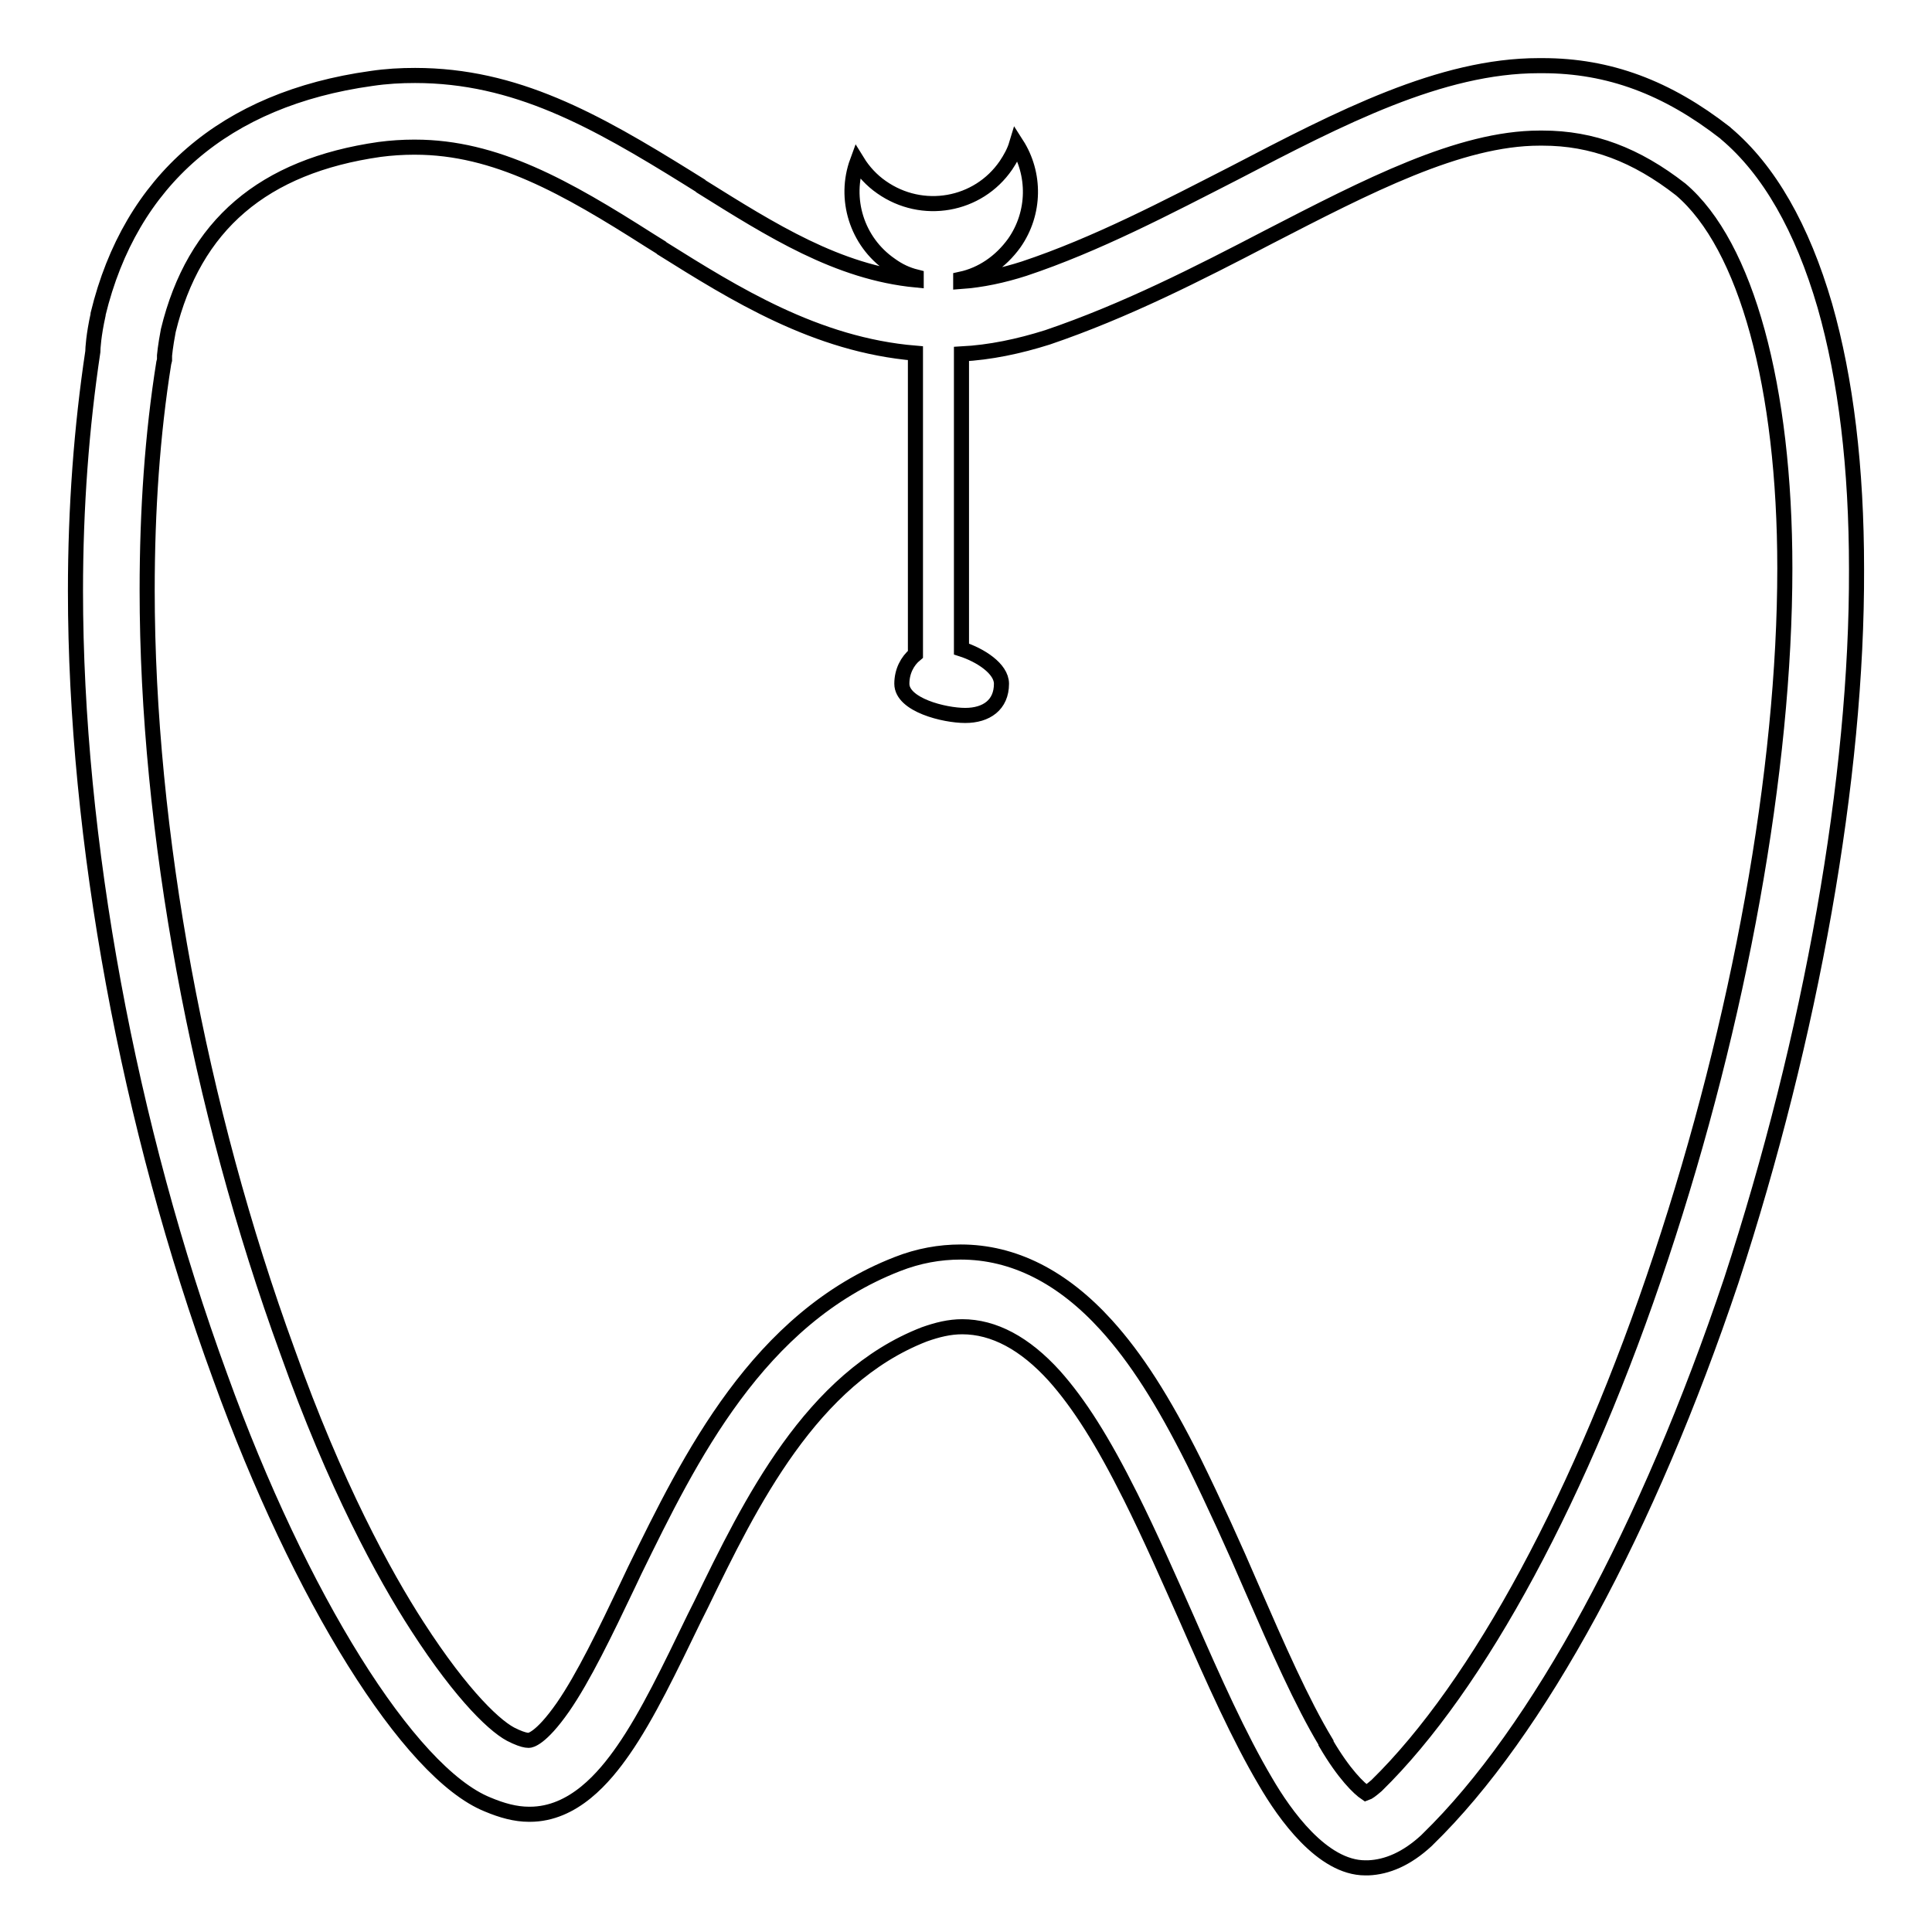 <?xml version="1.0" encoding="utf-8"?>
<!-- Svg Vector Icons : http://www.onlinewebfonts.com/icon -->
<!DOCTYPE svg PUBLIC "-//W3C//DTD SVG 1.1//EN" "http://www.w3.org/Graphics/SVG/1.1/DTD/svg11.dtd">
<svg version="1.1" xmlns="http://www.w3.org/2000/svg" xmlns:xlink="http://www.w3.org/1999/xlink" x="0px" y="0px" viewBox="0 0 256 256" enable-background="new 0 0 256 256" xml:space="preserve">
<g> <path stroke-width="2" fill-opacity="0" stroke="#000000"  d="M241.8,40.5c-3-10.3-7.4-18-13.1-22.8l-0.1-0.1c-7.7-6-15.4-8.9-24.2-8.9c-0.2,0-0.3,0-0.5,0 c-13,0-26.3,6.9-40.3,14.2c-9,4.6-18.3,9.5-27.9,12.7c-2.8,0.9-5.6,1.5-8.4,1.7V37c2.8-0.6,5.3-2.3,7.1-4.8c2.8-4,2.8-9.2,0.3-13.1 c-0.3,1-0.8,1.9-1.4,2.8c-3.7,5.4-11.1,6.7-16.5,2.9c-1.3-0.9-2.4-2.1-3.2-3.4c-1.8,4.9-0.1,10.6,4.4,13.7c1.1,0.8,2.2,1.3,3.4,1.6 v0.4c-10.4-1-19.2-6.6-28.5-12.4l-0.1-0.1c-0.5-0.3-1.1-0.7-1.6-1C78.8,15.9,68.3,10,55,10H55c-1.9,0-3.8,0.1-5.8,0.4 C29.8,13.1,17.3,23.9,13,41.6l0,0.1c-0.6,2.7-0.7,4.5-0.7,4.9l0,0C10.8,56.6,10,67.2,10,78.3c0,32.9,7,70.9,19.2,104.2 c10.5,29.1,25,52.4,35.4,56.6c1.9,0.8,3.7,1.3,5.5,1.3h0.1c5.8,0,9.9-4.9,12.4-8.5c3.2-4.6,6.2-10.9,9.4-17.5l0.9-1.8 c6.5-13.4,14.6-30,29.6-35.8c1.7-0.6,3.3-1,5-1c4.2,0,8.3,2.2,12.2,6.5c3.3,3.7,6.4,8.6,10.1,16c2.6,5.2,5.1,10.9,7.5,16.3 c3.5,8,6.9,15.6,10.4,21.5c2.5,4.3,7.5,11.4,13.2,11.4h0c0.1,0,0.3,0,0.4,0c2.5-0.1,5.1-1.2,7.7-3.6l0.2-0.2 c14.6-14.2,29.2-41.2,40.2-74C240,137.3,246.1,103,246,75.4C246,62,244.6,50.3,241.8,40.5z M220.1,166.5 c-10.4,31.4-24.2,56.9-37.7,70.1c-0.7,0.6-1.1,0.9-1.4,1c-0.9-0.6-2.9-2.5-5.3-6.6l0-0.1c-3.2-5.3-6.4-12.6-9.8-20.4 c-2.4-5.6-5-11.3-7.7-16.8c-4.1-8.2-7.7-13.8-11.6-18.1c-5.8-6.4-12.3-9.7-19.3-9.7c-2.8,0-5.6,0.5-8.4,1.6 c-18.5,7.2-27.5,25.7-34.8,40.6l-0.9,1.9c-3,6.3-5.9,12.3-8.6,16.2c-3,4.3-4.4,4.4-4.5,4.4h-0.1c-0.3,0-0.8-0.1-1.7-0.5l-0.2-0.1 c-2.2-0.9-6.8-5.2-12.8-14.5c-4.4-6.8-10.9-18.7-17.2-36.4l0,0c-11.8-32.3-18.6-69-18.6-100.9c0-10.6,0.7-20.7,2.2-30.1l0.1-0.4 l0-0.6c0,0,0.1-1.2,0.5-3.3c3.4-14,12.6-21.8,28-24c1.5-0.2,3.1-0.3,4.5-0.3H55c10.7,0,20,5.3,31,12.3c0.5,0.3,1.1,0.7,1.6,1 l0.1,0.1c9.6,6,20.4,12.8,33.6,13.9v39.9c-1.1,0.9-1.8,2.3-1.8,3.9c0,2.8,5.6,4.2,8.4,4.2c2.8,0,4.8-1.4,4.8-4.2 c0-2-2.8-3.8-5.3-4.6V46.9c3.8-0.2,7.6-1,11.4-2.2l0,0c10.3-3.5,19.9-8.4,29.3-13.3c13-6.7,25.3-13.1,35.9-13.1c0.1,0,0.2,0,0.4,0 h0c6.6,0,12.4,2.2,18.3,6.8c8.7,7.4,13.8,26.2,13.8,50.2C236.5,102,230.5,135.2,220.1,166.5z"/></g>
</svg>